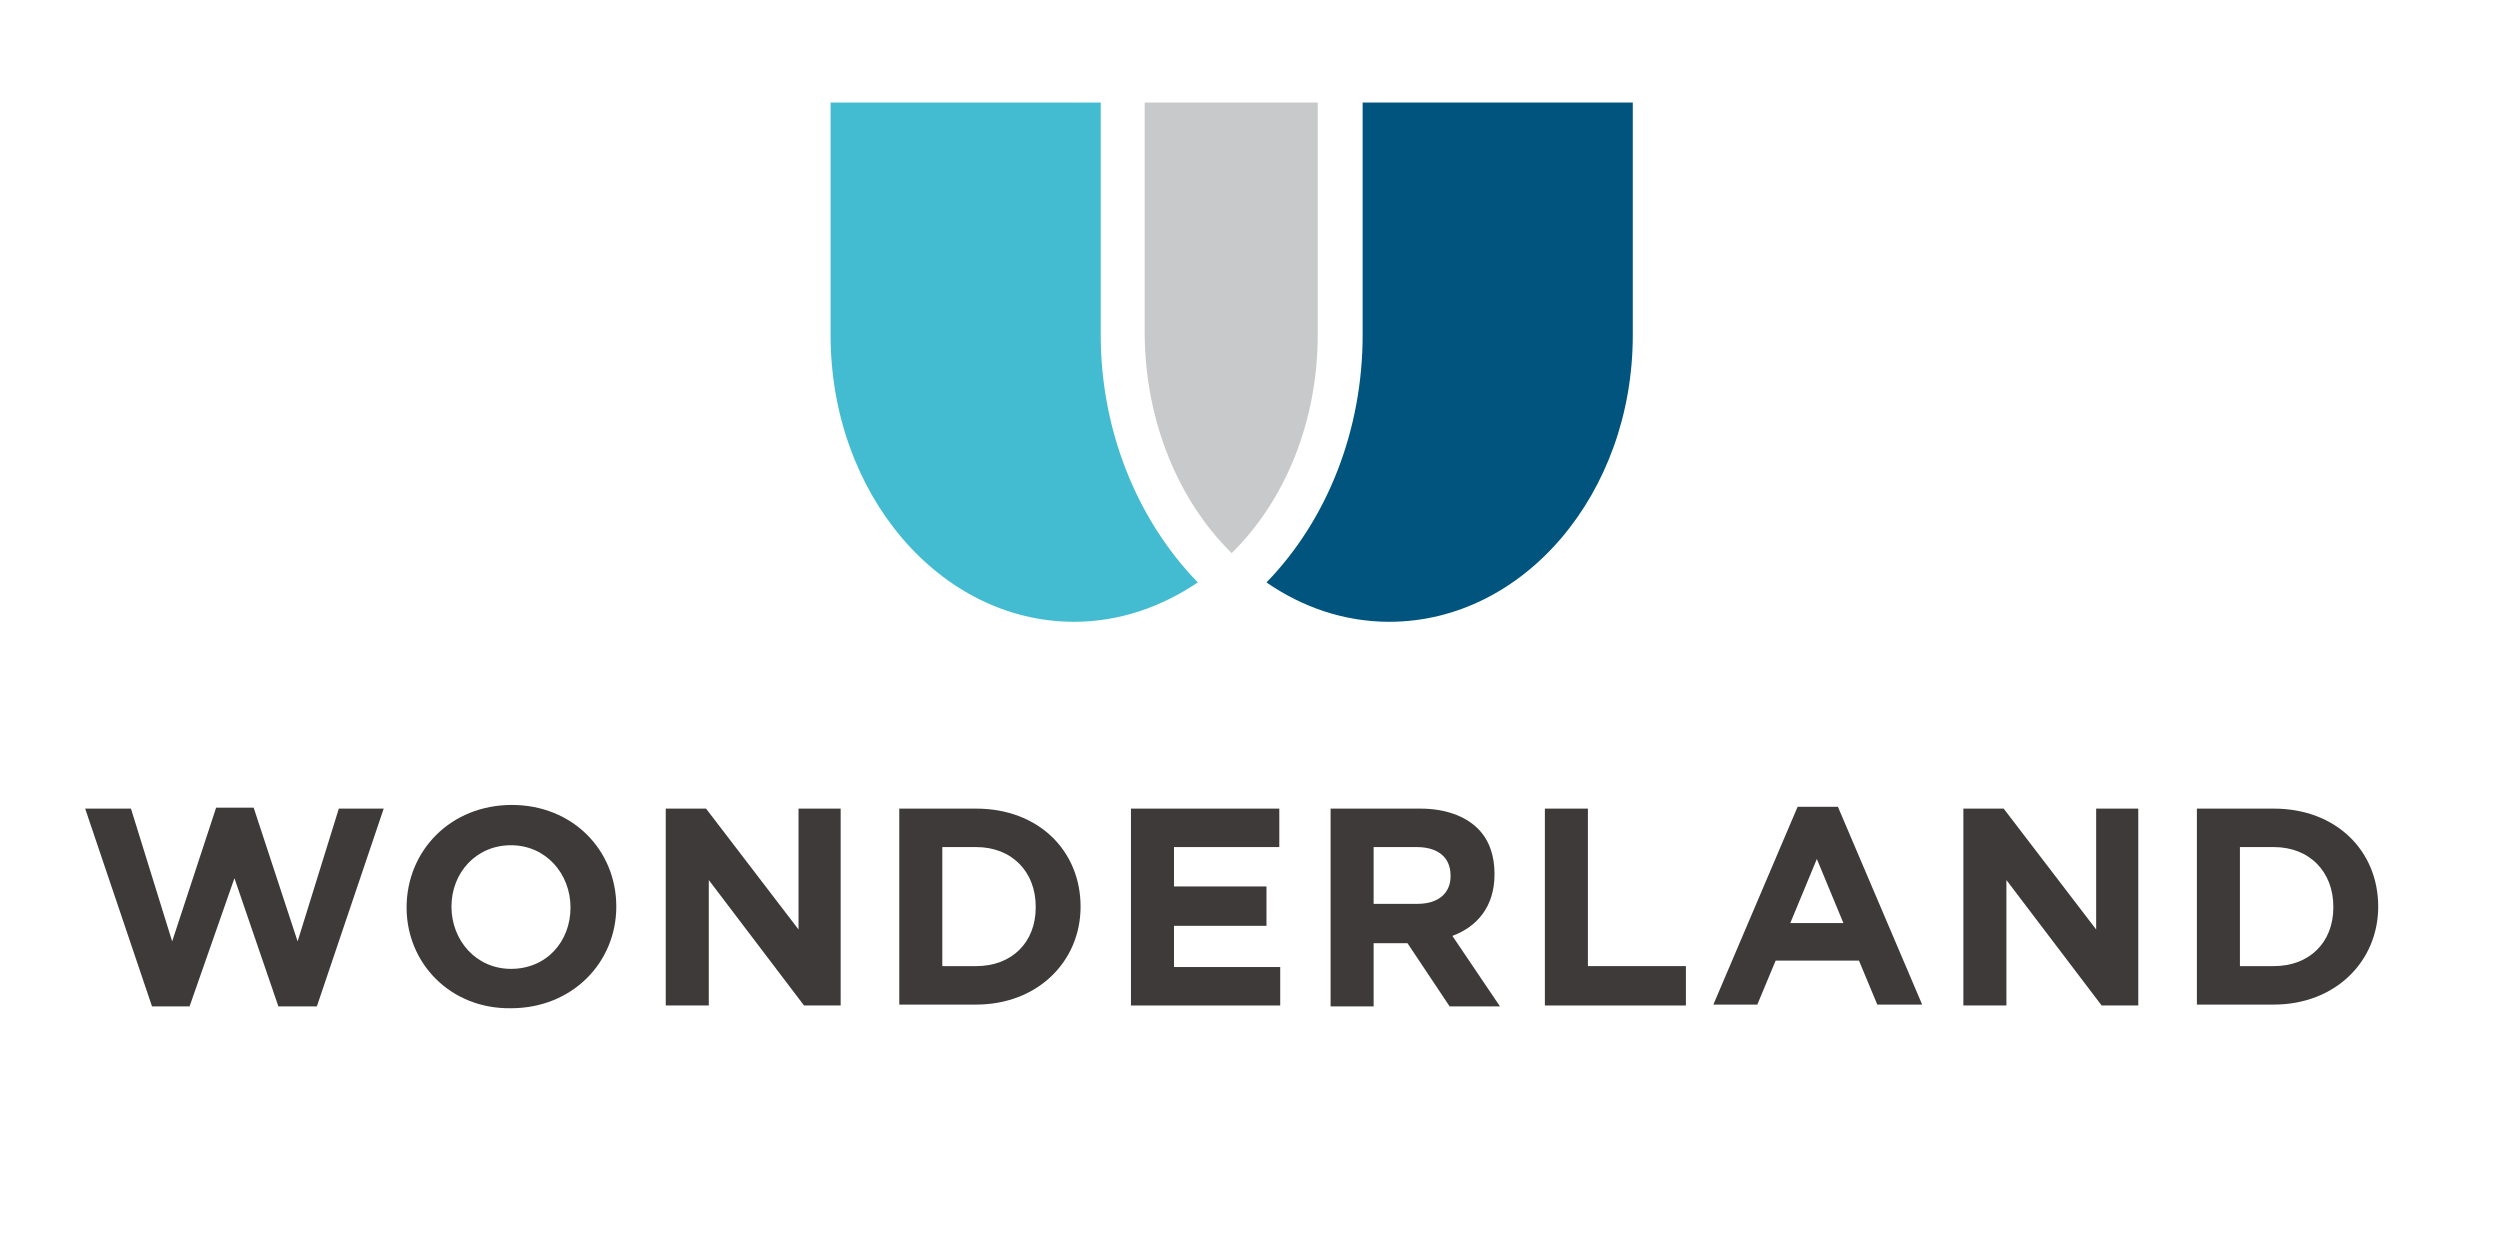 <?xml version="1.0" encoding="utf-8"?>
<!-- Generator: Adobe Illustrator 25.0.1, SVG Export Plug-In . SVG Version: 6.00 Build 0)  -->
<svg version="1.1" id="圖層_1" xmlns="http://www.w3.org/2000/svg" xmlns:xlink="http://www.w3.org/1999/xlink" x="0px" y="0px"
	 viewBox="0 0 273 135.8" style="enable-background:new 0 0 273 135.8;" xml:space="preserve">
<style type="text/css">
	.st0{fill:#43BCD1;}
	.st1{fill:#00547E;}
	.st2{fill:#C8C9CA;}
	.st3{fill:#3E3A39;}
</style>
<g>
	<g>
		<path class="st0" d="M120.2,11.2H90.7v25.4c0,17.3,11.9,31.3,26.6,31.3c4.9,0,9.5-1.6,13.5-4.3c-6.7-6.9-10.6-16.7-10.6-27V11.2z"
			/>
		<path class="st1" d="M148.8,11.2v25.4c0,10.3-3.8,20.1-10.5,27c3.9,2.7,8.5,4.3,13.4,4.3c14.7,0,26.6-14,26.6-31.3V11.2H148.8z"/>
		<path class="st2" d="M134.5,60.4c5.8-5.7,9.4-14.3,9.4-23.9V11.2h-18.9v25.4C125.1,46.1,128.7,54.7,134.5,60.4"/>
	</g>
	<g>
		<polygon class="st3" points="9.3,88.3 14.3,88.3 18.8,102.8 23.6,88.2 27.7,88.2 32.5,102.8 37,88.3 41.9,88.3 34.6,109.9 
			30.4,109.9 25.6,95.9 20.7,109.9 16.6,109.9 		"/>
		<path class="st3" d="M44.4,99.1L44.4,99.1c0-6.2,4.8-11.2,11.5-11.2c6.6,0,11.4,4.9,11.4,11.1V99c0,6.1-4.8,11.1-11.5,11.1
			C49.2,110.2,44.4,105.2,44.4,99.1 M62.3,99.1L62.3,99.1c0-3.7-2.7-6.8-6.5-6.8c-3.8,0-6.5,3-6.5,6.7V99c0,3.7,2.7,6.8,6.5,6.8
			C59.7,105.8,62.3,102.8,62.3,99.1"/>
		<polygon class="st3" points="72.7,88.3 77.1,88.3 87.2,101.5 87.2,88.3 91.8,88.3 91.8,109.8 87.8,109.8 77.4,96.1 77.4,109.8 
			72.7,109.8 		"/>
		<path class="st3" d="M98.2,88.3h8.4c6.8,0,11.4,4.6,11.4,10.7V99c0,6-4.7,10.7-11.4,10.7h-8.4V88.3z M106.6,105.5
			c3.9,0,6.5-2.6,6.5-6.4V99c0-3.8-2.6-6.5-6.5-6.5h-3.7v13H106.6z"/>
		<polygon class="st3" points="123.5,88.3 139.7,88.3 139.7,92.5 128.2,92.5 128.2,96.8 138.3,96.8 138.3,101.1 128.2,101.1 
			128.2,105.6 139.8,105.6 139.8,109.8 123.5,109.8 		"/>
		<path class="st3" d="M145.3,88.3h9.8c2.7,0,4.9,0.8,6.3,2.2c1.2,1.2,1.8,2.9,1.8,4.9v0.1c0,3.5-1.9,5.7-4.6,6.7l5.2,7.7h-5.5
			l-4.6-6.9h-0.1H150v6.9h-4.7V88.3z M154.8,98.7c2.3,0,3.6-1.2,3.6-3v-0.1c0-2-1.4-3.1-3.7-3.1H150v6.2H154.8z"/>
		<polygon class="st3" points="168.7,88.3 173.4,88.3 173.4,105.5 184.1,105.5 184.1,109.8 168.7,109.8 		"/>
		<path class="st3" d="M196.3,88.1h4.4l9.2,21.6h-4.9l-2-4.8h-9.1l-2,4.8h-4.8L196.3,88.1z M201.3,100.8l-2.9-7l-2.9,7H201.3z"/>
		<polygon class="st3" points="214.4,88.3 218.8,88.3 228.9,101.5 228.9,88.3 233.5,88.3 233.5,109.8 229.5,109.8 219.1,96.1 
			219.1,109.8 214.4,109.8 		"/>
		<path class="st3" d="M239.9,88.3h8.4c6.8,0,11.4,4.6,11.4,10.7V99c0,6-4.7,10.7-11.4,10.7h-8.4V88.3z M248.3,105.5
			c3.9,0,6.5-2.6,6.5-6.4V99c0-3.8-2.6-6.5-6.5-6.5h-3.7v13H248.3z"/>
	</g>
</g>
</svg>
